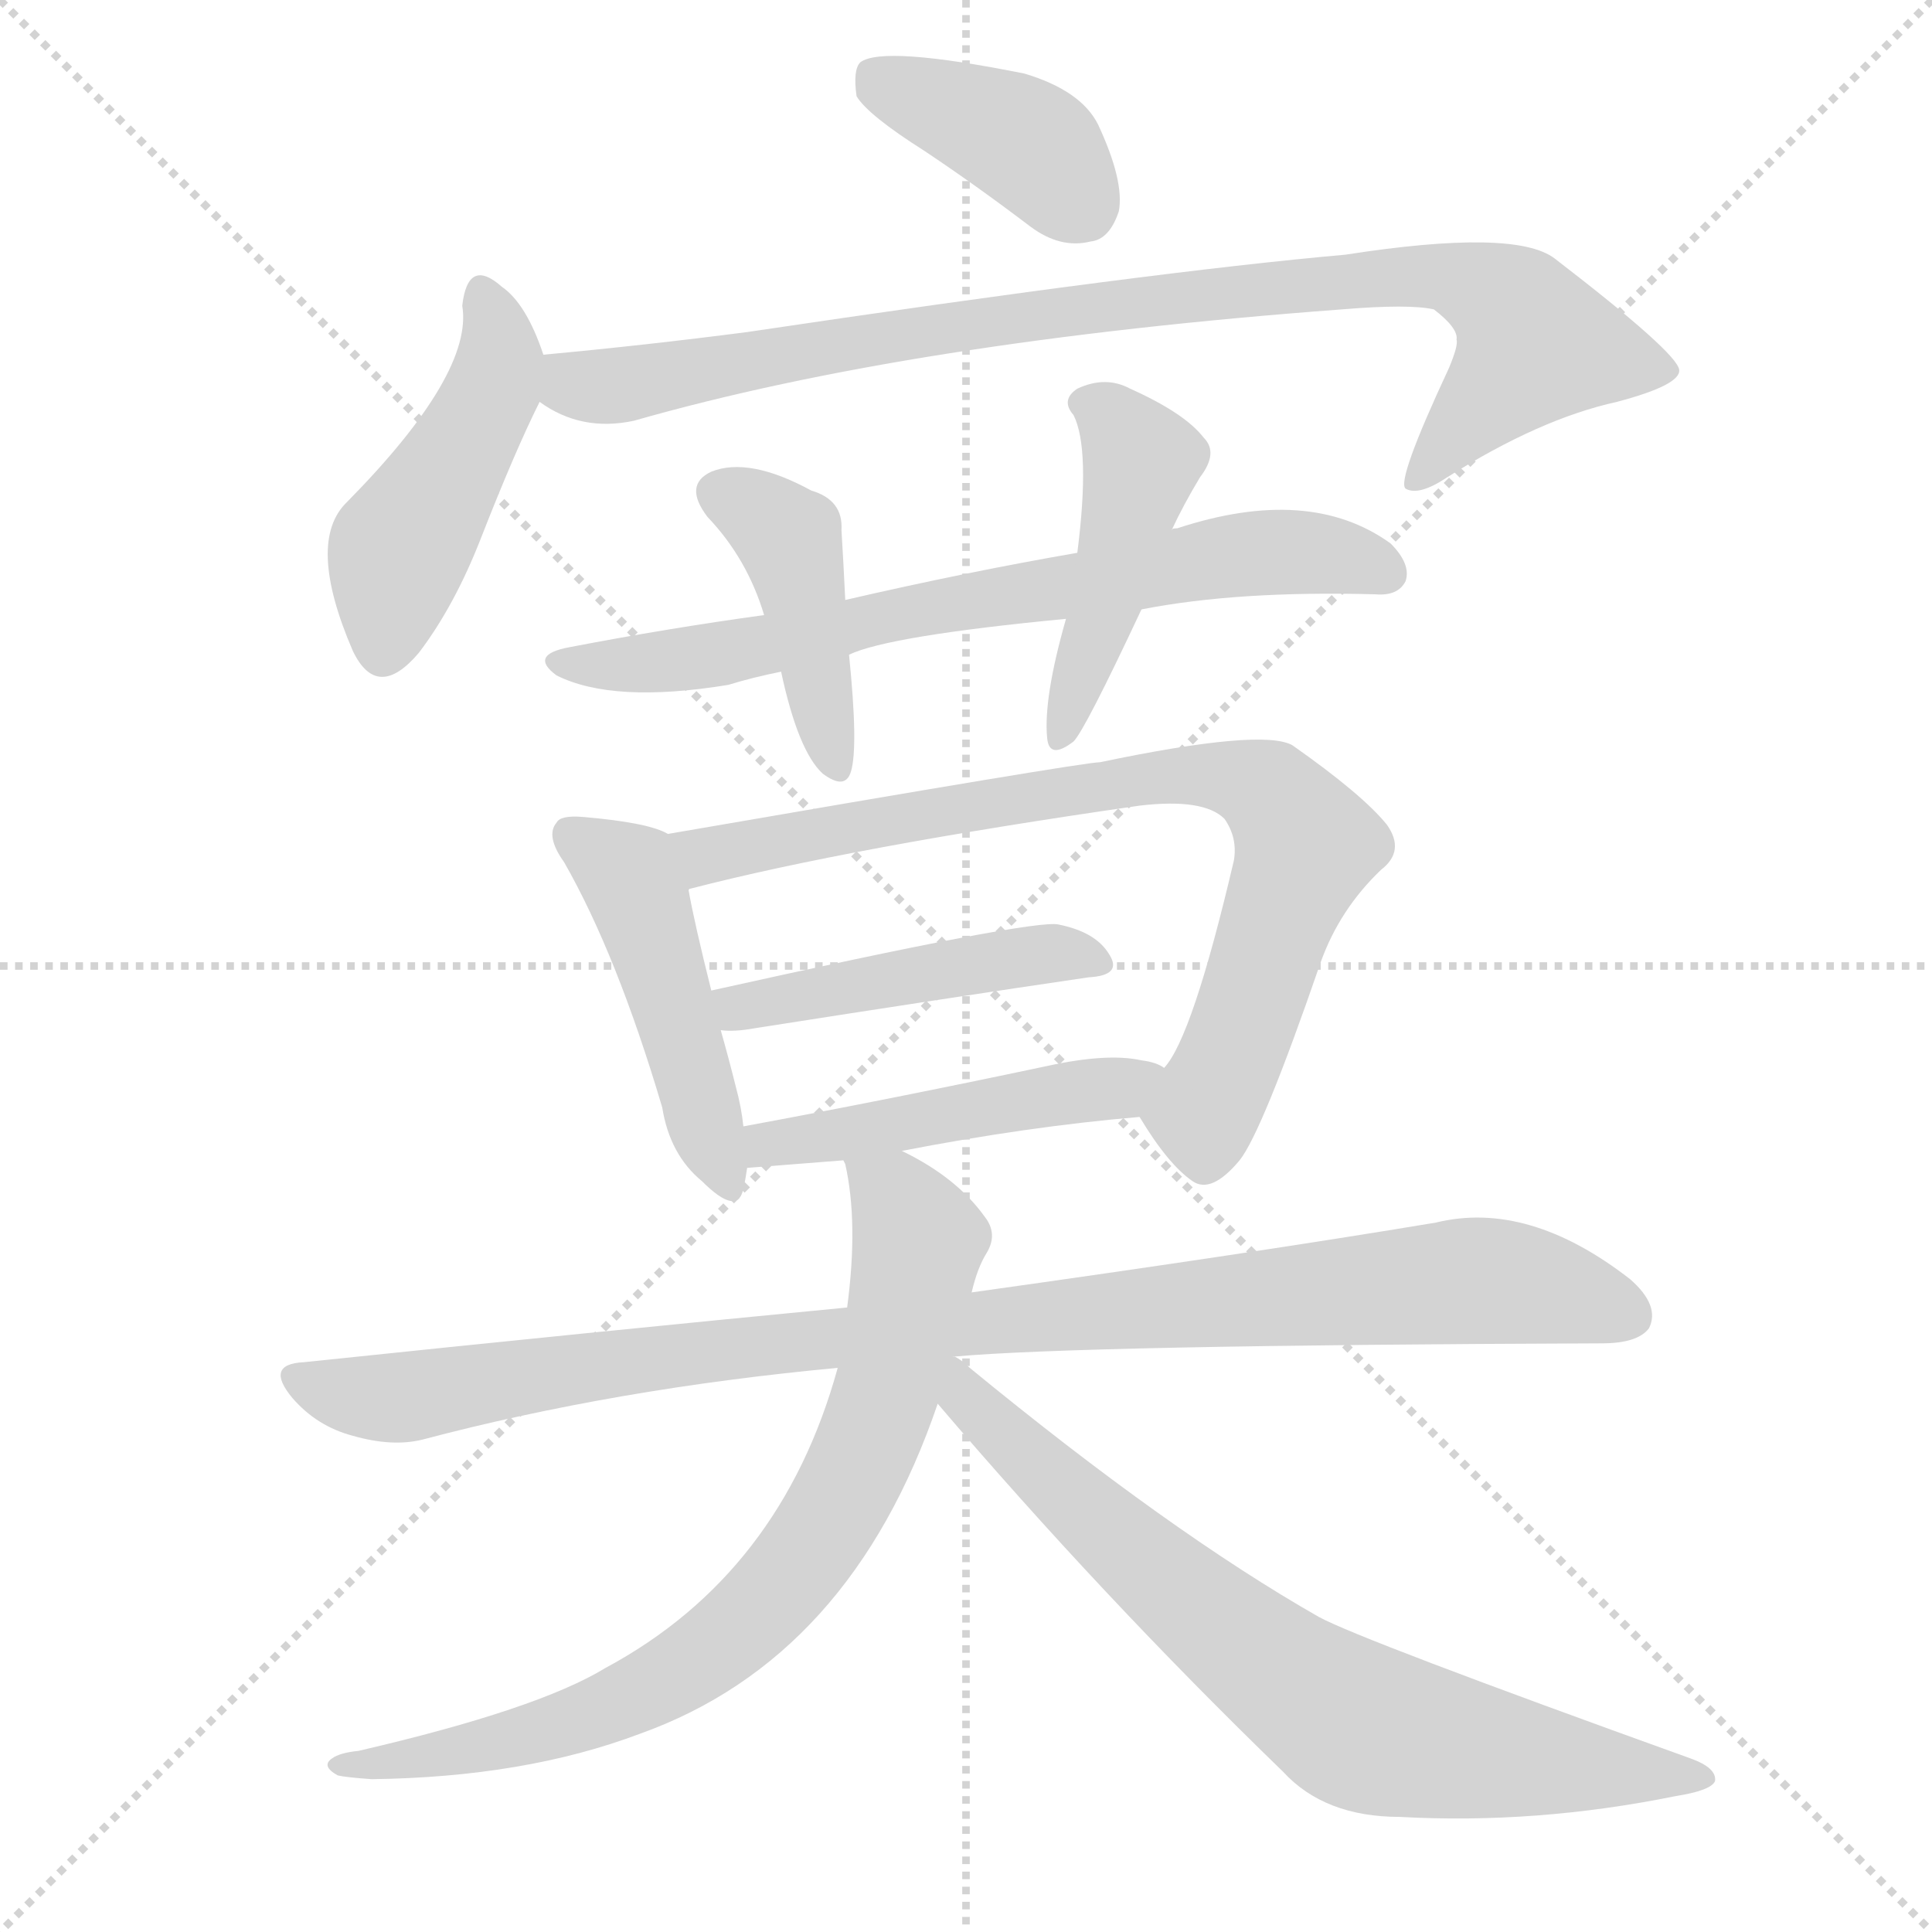<svg version="1.1" viewBox="0 0 1024 1024" xmlns="http://www.w3.org/2000/svg">
  <g stroke="lightgray" stroke-dasharray="1,1" stroke-width="1" transform="scale(4, 4)">
    <line x1="0" y1="0" x2="256" y2="256"></line>
    <line x1="256" y1="0" x2="0" y2="256"></line>
    <line x1="128" y1="0" x2="128" y2="256"></line>
    <line x1="0" y1="128" x2="256" y2="128"></line>
  </g>
  <g transform="scale(1, -1) translate(0, -900)">
    <style type="text/css">
      
        @keyframes keyframes0 {
          from {
            stroke: blue;
            stroke-dashoffset: 391;
            stroke-width: 128;
          }
          56% {
            animation-timing-function: step-end;
            stroke: blue;
            stroke-dashoffset: 0;
            stroke-width: 128;
          }
          to {
            stroke: black;
            stroke-width: 1024;
          }
        }
        #make-me-a-hanzi-animation-0 {
          animation: keyframes0 0.568s both;
          animation-delay: 0s;
          animation-timing-function: linear;
        }
      
        @keyframes keyframes1 {
          from {
            stroke: blue;
            stroke-dashoffset: 457;
            stroke-width: 128;
          }
          60% {
            animation-timing-function: step-end;
            stroke: blue;
            stroke-dashoffset: 0;
            stroke-width: 128;
          }
          to {
            stroke: black;
            stroke-width: 1024;
          }
        }
        #make-me-a-hanzi-animation-1 {
          animation: keyframes1 0.622s both;
          animation-delay: 0.568s;
          animation-timing-function: linear;
        }
      
        @keyframes keyframes2 {
          from {
            stroke: blue;
            stroke-dashoffset: 892;
            stroke-width: 128;
          }
          74% {
            animation-timing-function: step-end;
            stroke: blue;
            stroke-dashoffset: 0;
            stroke-width: 128;
          }
          to {
            stroke: black;
            stroke-width: 1024;
          }
        }
        #make-me-a-hanzi-animation-2 {
          animation: keyframes2 0.976s both;
          animation-delay: 1.19s;
          animation-timing-function: linear;
        }
      
        @keyframes keyframes3 {
          from {
            stroke: blue;
            stroke-dashoffset: 700;
            stroke-width: 128;
          }
          69% {
            animation-timing-function: step-end;
            stroke: blue;
            stroke-dashoffset: 0;
            stroke-width: 128;
          }
          to {
            stroke: black;
            stroke-width: 1024;
          }
        }
        #make-me-a-hanzi-animation-3 {
          animation: keyframes3 0.82s both;
          animation-delay: 2.166s;
          animation-timing-function: linear;
        }
      
        @keyframes keyframes4 {
          from {
            stroke: blue;
            stroke-dashoffset: 419;
            stroke-width: 128;
          }
          58% {
            animation-timing-function: step-end;
            stroke: blue;
            stroke-dashoffset: 0;
            stroke-width: 128;
          }
          to {
            stroke: black;
            stroke-width: 1024;
          }
        }
        #make-me-a-hanzi-animation-4 {
          animation: keyframes4 0.591s both;
          animation-delay: 2.986s;
          animation-timing-function: linear;
        }
      
        @keyframes keyframes5 {
          from {
            stroke: blue;
            stroke-dashoffset: 440;
            stroke-width: 128;
          }
          59% {
            animation-timing-function: step-end;
            stroke: blue;
            stroke-dashoffset: 0;
            stroke-width: 128;
          }
          to {
            stroke: black;
            stroke-width: 1024;
          }
        }
        #make-me-a-hanzi-animation-5 {
          animation: keyframes5 0.608s both;
          animation-delay: 3.577s;
          animation-timing-function: linear;
        }
      
        @keyframes keyframes6 {
          from {
            stroke: blue;
            stroke-dashoffset: 462;
            stroke-width: 128;
          }
          60% {
            animation-timing-function: step-end;
            stroke: blue;
            stroke-dashoffset: 0;
            stroke-width: 128;
          }
          to {
            stroke: black;
            stroke-width: 1024;
          }
        }
        #make-me-a-hanzi-animation-6 {
          animation: keyframes6 0.626s both;
          animation-delay: 4.185s;
          animation-timing-function: linear;
        }
      
        @keyframes keyframes7 {
          from {
            stroke: blue;
            stroke-dashoffset: 773;
            stroke-width: 128;
          }
          72% {
            animation-timing-function: step-end;
            stroke: blue;
            stroke-dashoffset: 0;
            stroke-width: 128;
          }
          to {
            stroke: black;
            stroke-width: 1024;
          }
        }
        #make-me-a-hanzi-animation-7 {
          animation: keyframes7 0.879s both;
          animation-delay: 4.811s;
          animation-timing-function: linear;
        }
      
        @keyframes keyframes8 {
          from {
            stroke: blue;
            stroke-dashoffset: 455;
            stroke-width: 128;
          }
          60% {
            animation-timing-function: step-end;
            stroke: blue;
            stroke-dashoffset: 0;
            stroke-width: 128;
          }
          to {
            stroke: black;
            stroke-width: 1024;
          }
        }
        #make-me-a-hanzi-animation-8 {
          animation: keyframes8 0.62s both;
          animation-delay: 5.69s;
          animation-timing-function: linear;
        }
      
        @keyframes keyframes9 {
          from {
            stroke: blue;
            stroke-dashoffset: 470;
            stroke-width: 128;
          }
          60% {
            animation-timing-function: step-end;
            stroke: blue;
            stroke-dashoffset: 0;
            stroke-width: 128;
          }
          to {
            stroke: black;
            stroke-width: 1024;
          }
        }
        #make-me-a-hanzi-animation-9 {
          animation: keyframes9 0.632s both;
          animation-delay: 6.31s;
          animation-timing-function: linear;
        }
      
        @keyframes keyframes10 {
          from {
            stroke: blue;
            stroke-dashoffset: 968;
            stroke-width: 128;
          }
          76% {
            animation-timing-function: step-end;
            stroke: blue;
            stroke-dashoffset: 0;
            stroke-width: 128;
          }
          to {
            stroke: black;
            stroke-width: 1024;
          }
        }
        #make-me-a-hanzi-animation-10 {
          animation: keyframes10 1.038s both;
          animation-delay: 6.943s;
          animation-timing-function: linear;
        }
      
        @keyframes keyframes11 {
          from {
            stroke: blue;
            stroke-dashoffset: 758;
            stroke-width: 128;
          }
          71% {
            animation-timing-function: step-end;
            stroke: blue;
            stroke-dashoffset: 0;
            stroke-width: 128;
          }
          to {
            stroke: black;
            stroke-width: 1024;
          }
        }
        #make-me-a-hanzi-animation-11 {
          animation: keyframes11 0.867s both;
          animation-delay: 7.98s;
          animation-timing-function: linear;
        }
      
        @keyframes keyframes12 {
          from {
            stroke: blue;
            stroke-dashoffset: 728;
            stroke-width: 128;
          }
          70% {
            animation-timing-function: step-end;
            stroke: blue;
            stroke-dashoffset: 0;
            stroke-width: 128;
          }
          to {
            stroke: black;
            stroke-width: 1024;
          }
        }
        #make-me-a-hanzi-animation-12 {
          animation: keyframes12 0.842s both;
          animation-delay: 8.847s;
          animation-timing-function: linear;
        }
      
    </style>
    
      <path d="M 490 820 Q 517 802 546 780 Q 562 768 578 772 Q 588 773 593 788 Q 596 804 582 834 Q 573 852 543 861 Q 468 876 456 867 Q 452 863 454 849 Q 460 839 490 820 Z" fill="lightgray"></path>
    
      <path d="M 288 712 Q 279 739 266 748 Q 248 764 245 738 Q 251 702 184 634 Q 162 613 187 555 Q 200 528 222 554 Q 241 579 255 615 Q 273 661 286 687 C 292 700 292 700 288 712 Z" fill="lightgray"></path>
    
      <path d="M 286 687 Q 308 671 336 677 Q 483 719 711 736 Q 747 739 760 736 Q 773 726 772 720 Q 773 717 768 705 Q 740 645 745 641 Q 752 637 767 647 Q 816 678 857 687 Q 891 696 890 704 Q 889 713 824 763 Q 803 779 713 765 Q 611 756 396 724 Q 342 717 288 712 C 258 709 259 700 286 687 Z" fill="lightgray"></path>
    
      <path d="M 605 577 Q 656 587 729 585 Q 741 584 745 592 Q 748 601 737 612 Q 694 643 624 620 Q 621 620 621 619 L 571 607 Q 513 597 448 582 L 405 574 Q 354 567 302 557 Q 280 553 295 542 Q 325 527 386 537 Q 399 541 414 544 L 450 553 Q 471 563 565 572 L 605 577 Z" fill="lightgray"></path>
    
      <path d="M 448 582 Q 447 603 446 619 Q 447 635 430 640 Q 397 658 377 650 Q 362 643 375 626 Q 396 604 405 574 L 414 544 Q 423 502 436 490 Q 448 481 451 491 Q 455 504 450 553 L 448 582 Z" fill="lightgray"></path>
    
      <path d="M 621 619 Q 627 632 636 647 Q 646 660 638 668 Q 628 681 599 694 Q 586 701 571 694 Q 562 688 569 680 Q 578 662 571 607 L 565 572 Q 553 530 555 509 Q 556 497 569 507 Q 575 513 605 577 L 621 619 Z" fill="lightgray"></path>
    
      <path d="M 354 458 Q 344 464 309 467 Q 297 468 295 464 Q 289 457 299 443 Q 327 394 351 313 Q 355 288 372 274 Q 391 255 394 270 Q 395 274 396 281 L 394 303 Q 393 313 390 324 Q 386 340 382 354 L 377 375 Q 368 411 365 428 C 360 456 360 456 354 458 Z" fill="lightgray"></path>
    
      <path d="M 604 308 Q 619 283 632 274 Q 642 267 657 285 Q 669 300 700 390 Q 710 418 732 439 Q 745 449 735 463 Q 722 479 685 505 Q 669 514 583 496 Q 574 496 354 458 C 324 453 336 419 365 428 Q 365 429 366 429 Q 451 451 604 473 Q 638 477 649 466 Q 656 456 654 444 Q 632 350 617 334 C 603 310 603 310 604 308 Z" fill="lightgray"></path>
    
      <path d="M 382 354 Q 389 353 400 355 Q 502 371 577 382 Q 595 383 588 394 Q 581 406 561 410 Q 548 413 377 375 C 348 369 352 355 382 354 Z" fill="lightgray"></path>
    
      <path d="M 478 290 Q 545 303 604 308 C 634 311 644 322 617 334 Q 613 337 605 338 Q 587 342 555 335 Q 470 317 394 303 C 365 298 366 279 396 281 L 447 285 L 478 290 Z" fill="lightgray"></path>
    
      <path d="M 506 181 Q 572 187 849 188 Q 868 188 874 196 Q 880 208 864 222 Q 810 264 761 252 Q 665 236 515 215 L 449 207 Q 314 194 161 178 Q 140 177 155 159 Q 168 144 187 139 Q 208 133 224 137 Q 326 164 444 175 L 506 181 Z" fill="lightgray"></path>
    
      <path d="M 515 215 Q 518 228 523 236 Q 529 246 522 255 Q 507 276 478 290 C 452 304 442 310 447 285 L 448 283 Q 455 252 449 207 L 444 175 Q 414 66 321 16 Q 285 -6 190 -28 Q 180 -29 176 -32 Q 170 -36 179 -41 Q 183 -42 197 -43 Q 278 -42 339 -19 Q 451 21 497 156 L 515 215 Z" fill="lightgray"></path>
    
      <path d="M 497 156 Q 584 54 680 -39 Q 702 -63 742 -63 Q 814 -67 888 -52 Q 907 -49 909 -44 Q 910 -37 896 -32 Q 721 31 699 43 Q 620 88 514 175 Q 510 179 506 181 L 505 181 C 480 198 477 179 497 156 Z" fill="lightgray"></path>
    
    
      <clipPath id="make-me-a-hanzi-clip-0">
        <path d="M 490 820 Q 517 802 546 780 Q 562 768 578 772 Q 588 773 593 788 Q 596 804 582 834 Q 573 852 543 861 Q 468 876 456 867 Q 452 863 454 849 Q 460 839 490 820 Z"></path>
      </clipPath>
      <path clip-path="url(#make-me-a-hanzi-clip-0)" d="M 462 861 L 548 822 L 574 791" fill="none" id="make-me-a-hanzi-animation-0" stroke-dasharray="263 526" stroke-linecap="round"></path>
    
      <clipPath id="make-me-a-hanzi-clip-1">
        <path d="M 288 712 Q 279 739 266 748 Q 248 764 245 738 Q 251 702 184 634 Q 162 613 187 555 Q 200 528 222 554 Q 241 579 255 615 Q 273 661 286 687 C 292 700 292 700 288 712 Z"></path>
      </clipPath>
      <path clip-path="url(#make-me-a-hanzi-clip-1)" d="M 256 743 L 265 708 L 261 692 L 210 605 L 203 558" fill="none" id="make-me-a-hanzi-animation-1" stroke-dasharray="329 658" stroke-linecap="round"></path>
    
      <clipPath id="make-me-a-hanzi-clip-2">
        <path d="M 286 687 Q 308 671 336 677 Q 483 719 711 736 Q 747 739 760 736 Q 773 726 772 720 Q 773 717 768 705 Q 740 645 745 641 Q 752 637 767 647 Q 816 678 857 687 Q 891 696 890 704 Q 889 713 824 763 Q 803 779 713 765 Q 611 756 396 724 Q 342 717 288 712 C 258 709 259 700 286 687 Z"></path>
      </clipPath>
      <path clip-path="url(#make-me-a-hanzi-clip-2)" d="M 296 705 L 304 696 L 318 695 L 560 735 L 769 754 L 804 734 L 812 715 L 750 644" fill="none" id="make-me-a-hanzi-animation-2" stroke-dasharray="764 1528" stroke-linecap="round"></path>
    
      <clipPath id="make-me-a-hanzi-clip-3">
        <path d="M 605 577 Q 656 587 729 585 Q 741 584 745 592 Q 748 601 737 612 Q 694 643 624 620 Q 621 620 621 619 L 571 607 Q 513 597 448 582 L 405 574 Q 354 567 302 557 Q 280 553 295 542 Q 325 527 386 537 Q 399 541 414 544 L 450 553 Q 471 563 565 572 L 605 577 Z"></path>
      </clipPath>
      <path clip-path="url(#make-me-a-hanzi-clip-3)" d="M 298 550 L 371 552 L 667 607 L 713 605 L 735 596" fill="none" id="make-me-a-hanzi-animation-3" stroke-dasharray="572 1144" stroke-linecap="round"></path>
    
      <clipPath id="make-me-a-hanzi-clip-4">
        <path d="M 448 582 Q 447 603 446 619 Q 447 635 430 640 Q 397 658 377 650 Q 362 643 375 626 Q 396 604 405 574 L 414 544 Q 423 502 436 490 Q 448 481 451 491 Q 455 504 450 553 L 448 582 Z"></path>
      </clipPath>
      <path clip-path="url(#make-me-a-hanzi-clip-4)" d="M 382 637 L 401 629 L 419 612 L 443 497" fill="none" id="make-me-a-hanzi-animation-4" stroke-dasharray="291 582" stroke-linecap="round"></path>
    
      <clipPath id="make-me-a-hanzi-clip-5">
        <path d="M 621 619 Q 627 632 636 647 Q 646 660 638 668 Q 628 681 599 694 Q 586 701 571 694 Q 562 688 569 680 Q 578 662 571 607 L 565 572 Q 553 530 555 509 Q 556 497 569 507 Q 575 513 605 577 L 621 619 Z"></path>
      </clipPath>
      <path clip-path="url(#make-me-a-hanzi-clip-5)" d="M 581 685 L 604 653 L 585 572 L 563 515" fill="none" id="make-me-a-hanzi-animation-5" stroke-dasharray="312 624" stroke-linecap="round"></path>
    
      <clipPath id="make-me-a-hanzi-clip-6">
        <path d="M 354 458 Q 344 464 309 467 Q 297 468 295 464 Q 289 457 299 443 Q 327 394 351 313 Q 355 288 372 274 Q 391 255 394 270 Q 395 274 396 281 L 394 303 Q 393 313 390 324 Q 386 340 382 354 L 377 375 Q 368 411 365 428 C 360 456 360 456 354 458 Z"></path>
      </clipPath>
      <path clip-path="url(#make-me-a-hanzi-clip-6)" d="M 304 457 L 333 437 L 383 274" fill="none" id="make-me-a-hanzi-animation-6" stroke-dasharray="334 668" stroke-linecap="round"></path>
    
      <clipPath id="make-me-a-hanzi-clip-7">
        <path d="M 604 308 Q 619 283 632 274 Q 642 267 657 285 Q 669 300 700 390 Q 710 418 732 439 Q 745 449 735 463 Q 722 479 685 505 Q 669 514 583 496 Q 574 496 354 458 C 324 453 336 419 365 428 Q 365 429 366 429 Q 451 451 604 473 Q 638 477 649 466 Q 656 456 654 444 Q 632 350 617 334 C 603 310 603 310 604 308 Z"></path>
      </clipPath>
      <path clip-path="url(#make-me-a-hanzi-clip-7)" d="M 369 439 L 375 448 L 398 454 L 618 490 L 672 481 L 691 451 L 640 314 L 639 291" fill="none" id="make-me-a-hanzi-animation-7" stroke-dasharray="645 1290" stroke-linecap="round"></path>
    
      <clipPath id="make-me-a-hanzi-clip-8">
        <path d="M 382 354 Q 389 353 400 355 Q 502 371 577 382 Q 595 383 588 394 Q 581 406 561 410 Q 548 413 377 375 C 348 369 352 355 382 354 Z"></path>
      </clipPath>
      <path clip-path="url(#make-me-a-hanzi-clip-8)" d="M 386 361 L 419 374 L 550 394 L 581 389" fill="none" id="make-me-a-hanzi-animation-8" stroke-dasharray="327 654" stroke-linecap="round"></path>
    
      <clipPath id="make-me-a-hanzi-clip-9">
        <path d="M 478 290 Q 545 303 604 308 C 634 311 644 322 617 334 Q 613 337 605 338 Q 587 342 555 335 Q 470 317 394 303 C 365 298 366 279 396 281 L 447 285 L 478 290 Z"></path>
      </clipPath>
      <path clip-path="url(#make-me-a-hanzi-clip-9)" d="M 402 287 L 407 294 L 594 323 L 609 330" fill="none" id="make-me-a-hanzi-animation-9" stroke-dasharray="342 684" stroke-linecap="round"></path>
    
      <clipPath id="make-me-a-hanzi-clip-10">
        <path d="M 506 181 Q 572 187 849 188 Q 868 188 874 196 Q 880 208 864 222 Q 810 264 761 252 Q 665 236 515 215 L 449 207 Q 314 194 161 178 Q 140 177 155 159 Q 168 144 187 139 Q 208 133 224 137 Q 326 164 444 175 L 506 181 Z"></path>
      </clipPath>
      <path clip-path="url(#make-me-a-hanzi-clip-10)" d="M 158 168 L 208 159 L 443 192 L 773 221 L 828 215 L 863 203" fill="none" id="make-me-a-hanzi-animation-10" stroke-dasharray="840 1680" stroke-linecap="round"></path>
    
      <clipPath id="make-me-a-hanzi-clip-11">
        <path d="M 515 215 Q 518 228 523 236 Q 529 246 522 255 Q 507 276 478 290 C 452 304 442 310 447 285 L 448 283 Q 455 252 449 207 L 444 175 Q 414 66 321 16 Q 285 -6 190 -28 Q 180 -29 176 -32 Q 170 -36 179 -41 Q 183 -42 197 -43 Q 278 -42 339 -19 Q 451 21 497 156 L 515 215 Z"></path>
      </clipPath>
      <path clip-path="url(#make-me-a-hanzi-clip-11)" d="M 458 278 L 474 265 L 487 242 L 483 217 L 462 141 L 416 62 L 364 16 L 315 -8 L 250 -27 L 183 -35" fill="none" id="make-me-a-hanzi-animation-11" stroke-dasharray="630 1260" stroke-linecap="round"></path>
    
      <clipPath id="make-me-a-hanzi-clip-12">
        <path d="M 497 156 Q 584 54 680 -39 Q 702 -63 742 -63 Q 814 -67 888 -52 Q 907 -49 909 -44 Q 910 -37 896 -32 Q 721 31 699 43 Q 620 88 514 175 Q 510 179 506 181 L 505 181 C 480 198 477 179 497 156 Z"></path>
      </clipPath>
      <path clip-path="url(#make-me-a-hanzi-clip-12)" d="M 506 174 L 513 159 L 592 83 L 714 -11 L 778 -28 L 903 -43" fill="none" id="make-me-a-hanzi-animation-12" stroke-dasharray="600 1200" stroke-linecap="round"></path>
    
  </g>
</svg>